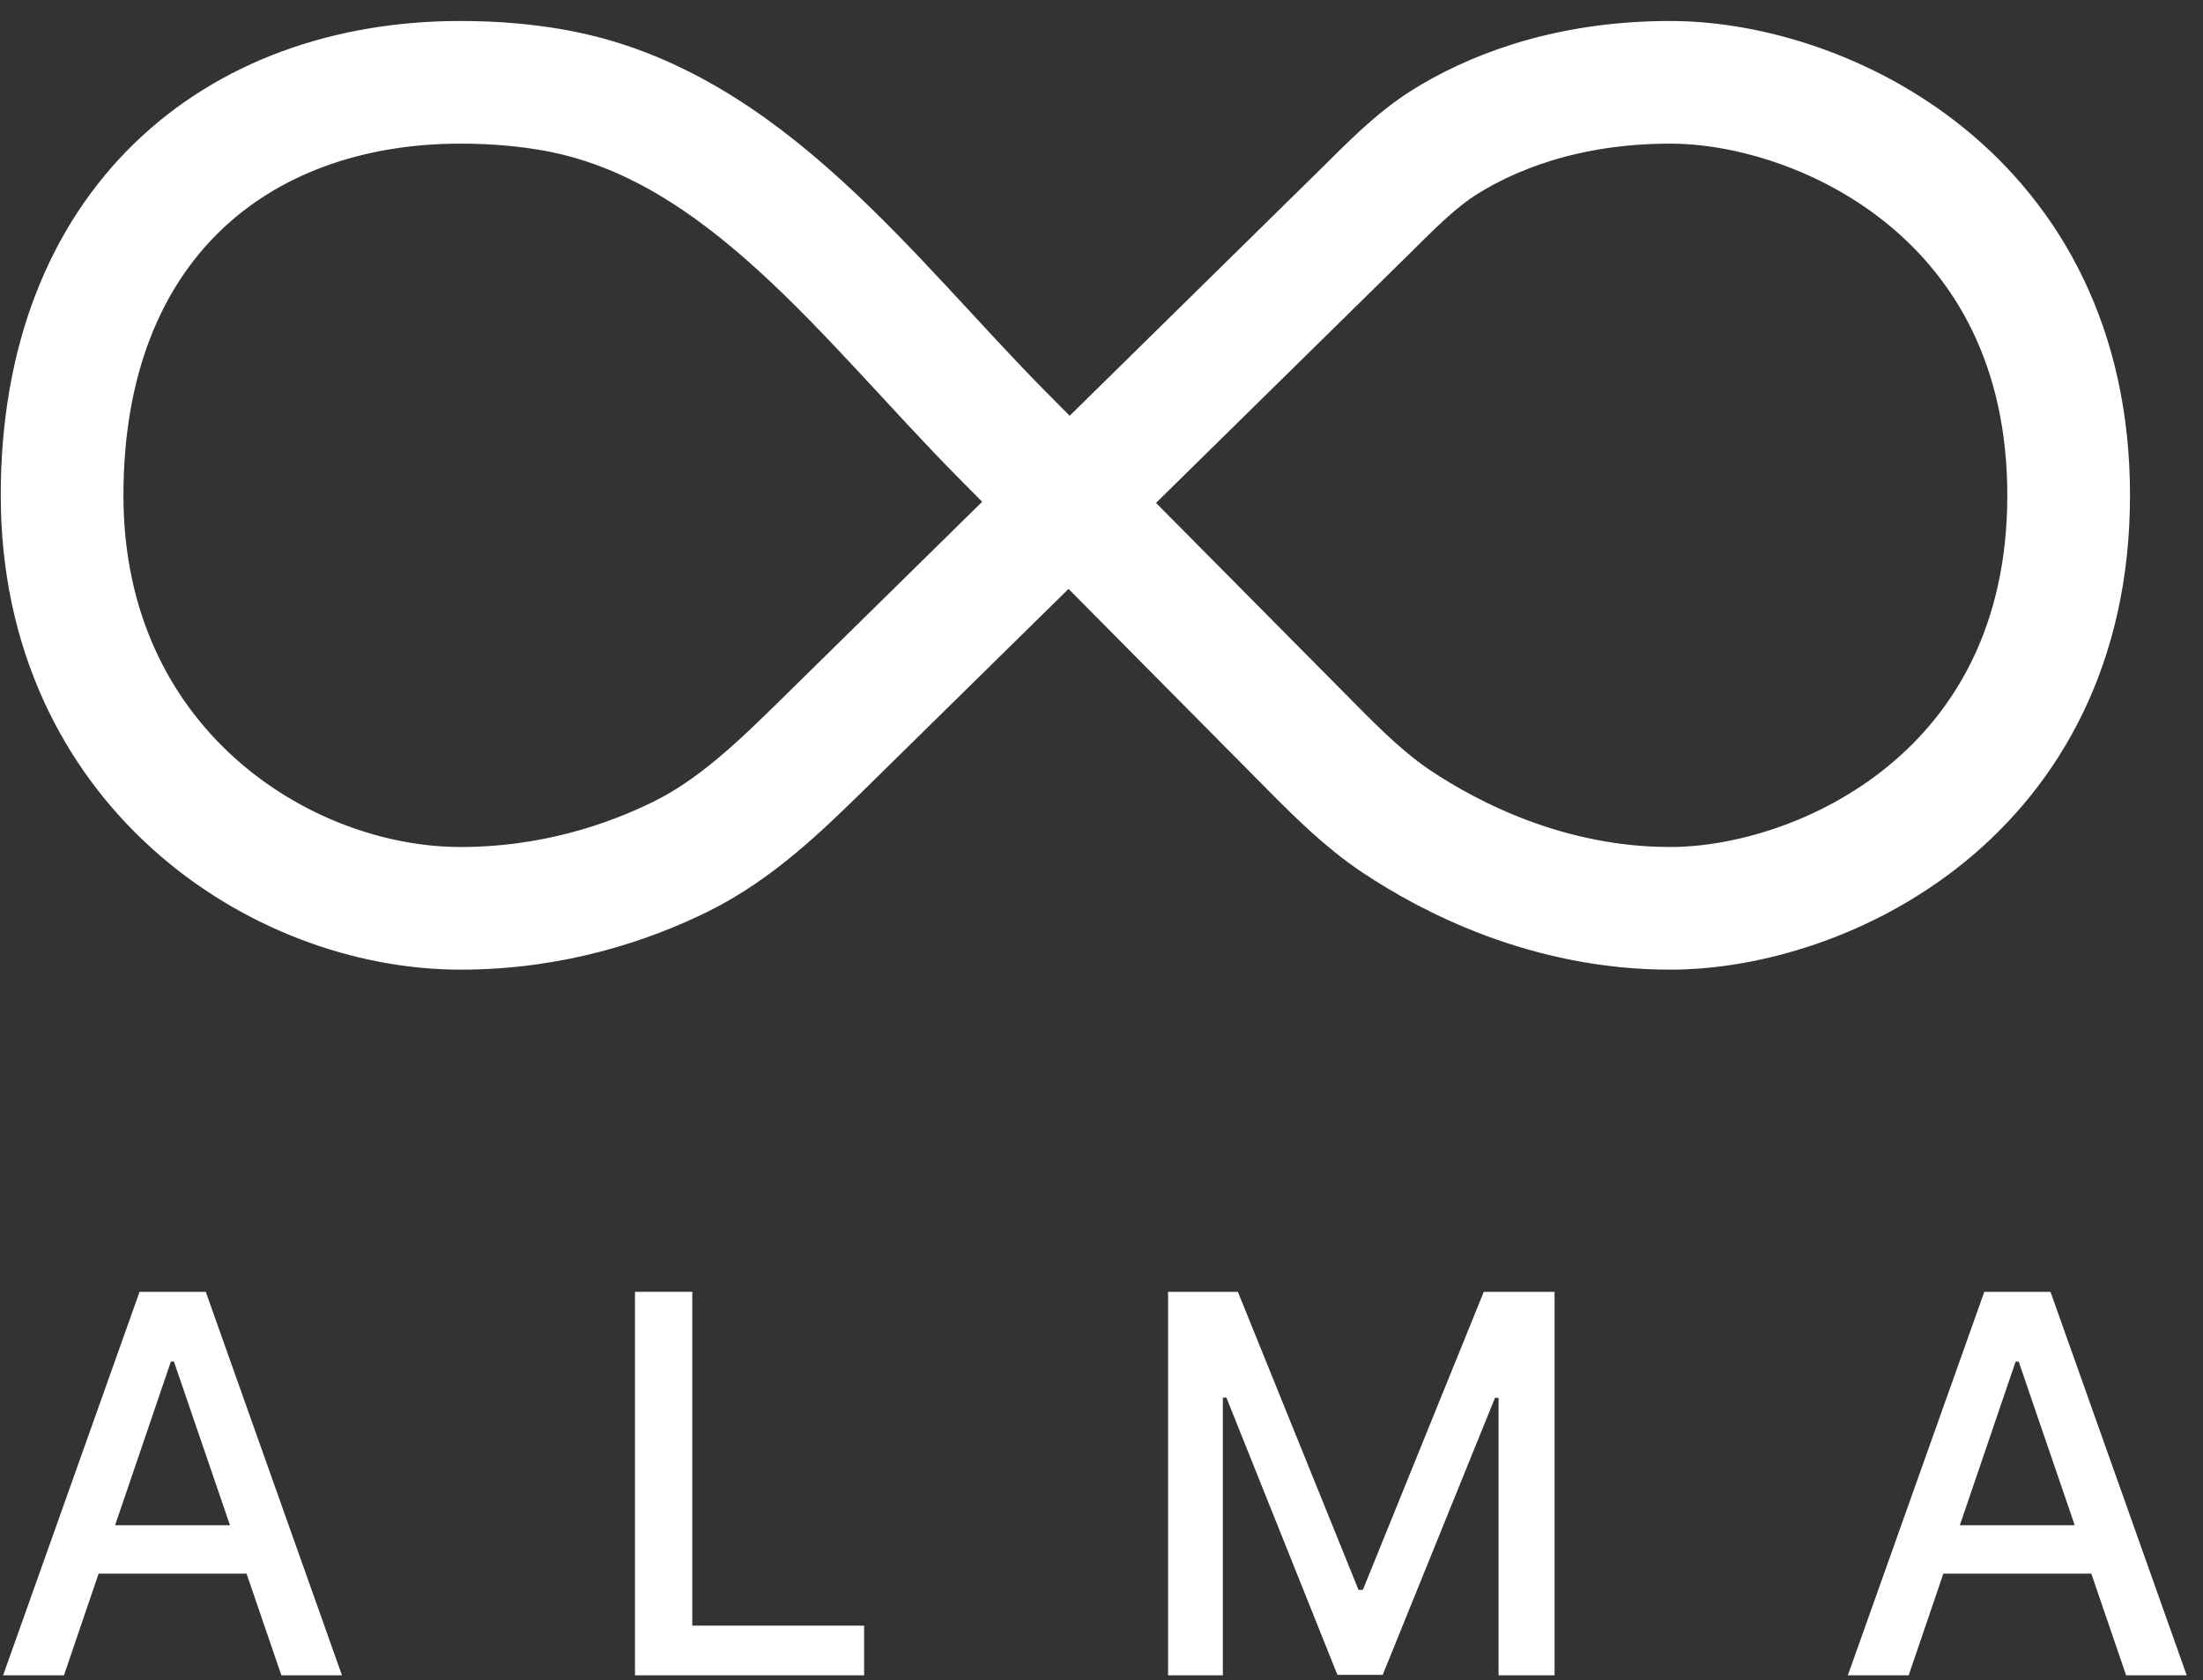 <?xml version="1.0" encoding="UTF-8"?> <svg xmlns="http://www.w3.org/2000/svg" width="97" height="74" viewBox="0 0 97 74" fill="none"><rect x="0" y="0" width="97" height="74" fill="#333333" stroke="none"/><path d="M73.542 40.005C68.16 40.005 63.852 37.758 61.492 36.182C60.108 35.258 58.922 34.082 57.751 32.9L44.171 19.196C38.252 13.222 32.773 5.516 24.503 3.991C23.249 3.76 21.848 3.625 20.277 3.625C10.389 3.625 2.734 9.897 2.734 21.815C2.734 33.732 12.303 40.005 20.277 40.005C24.363 40.005 27.696 38.851 29.974 37.727C32.362 36.548 34.304 34.679 36.204 32.812L60.026 9.388C61.169 8.264 62.282 7.088 63.642 6.239C65.517 5.07 68.795 3.625 73.542 3.625C80.24 3.625 91.085 8.643 91.085 21.815C91.085 34.987 80.24 40.005 73.542 40.005Z" stroke="white" stroke-width="5.402"></path><path d="M2.816 73.785H0.137L6.145 56.895H9.06L15.057 73.785H12.389L7.658 59.967H7.524L2.816 73.785ZM3.264 67.176H11.929V69.308H3.264V67.176Z" fill="white"></path><path d="M27.959 73.785V56.895H30.482V71.597H38.048V73.785H27.959Z" fill="white"></path><path d="M51.432 56.895H54.504L59.817 70.022H60.008L65.332 56.895H68.449V73.785H65.983V61.565H65.826L60.882 73.763H58.887L53.999 61.554H53.843V73.785H51.432V56.895Z" fill="white"></path><path d="M84.041 73.785H81.362L87.371 56.895H90.285L96.283 73.785H93.615L88.884 59.967H88.75L84.041 73.785ZM84.49 67.176H93.155V69.308H84.49V67.176Z" fill="white"></path></svg> 